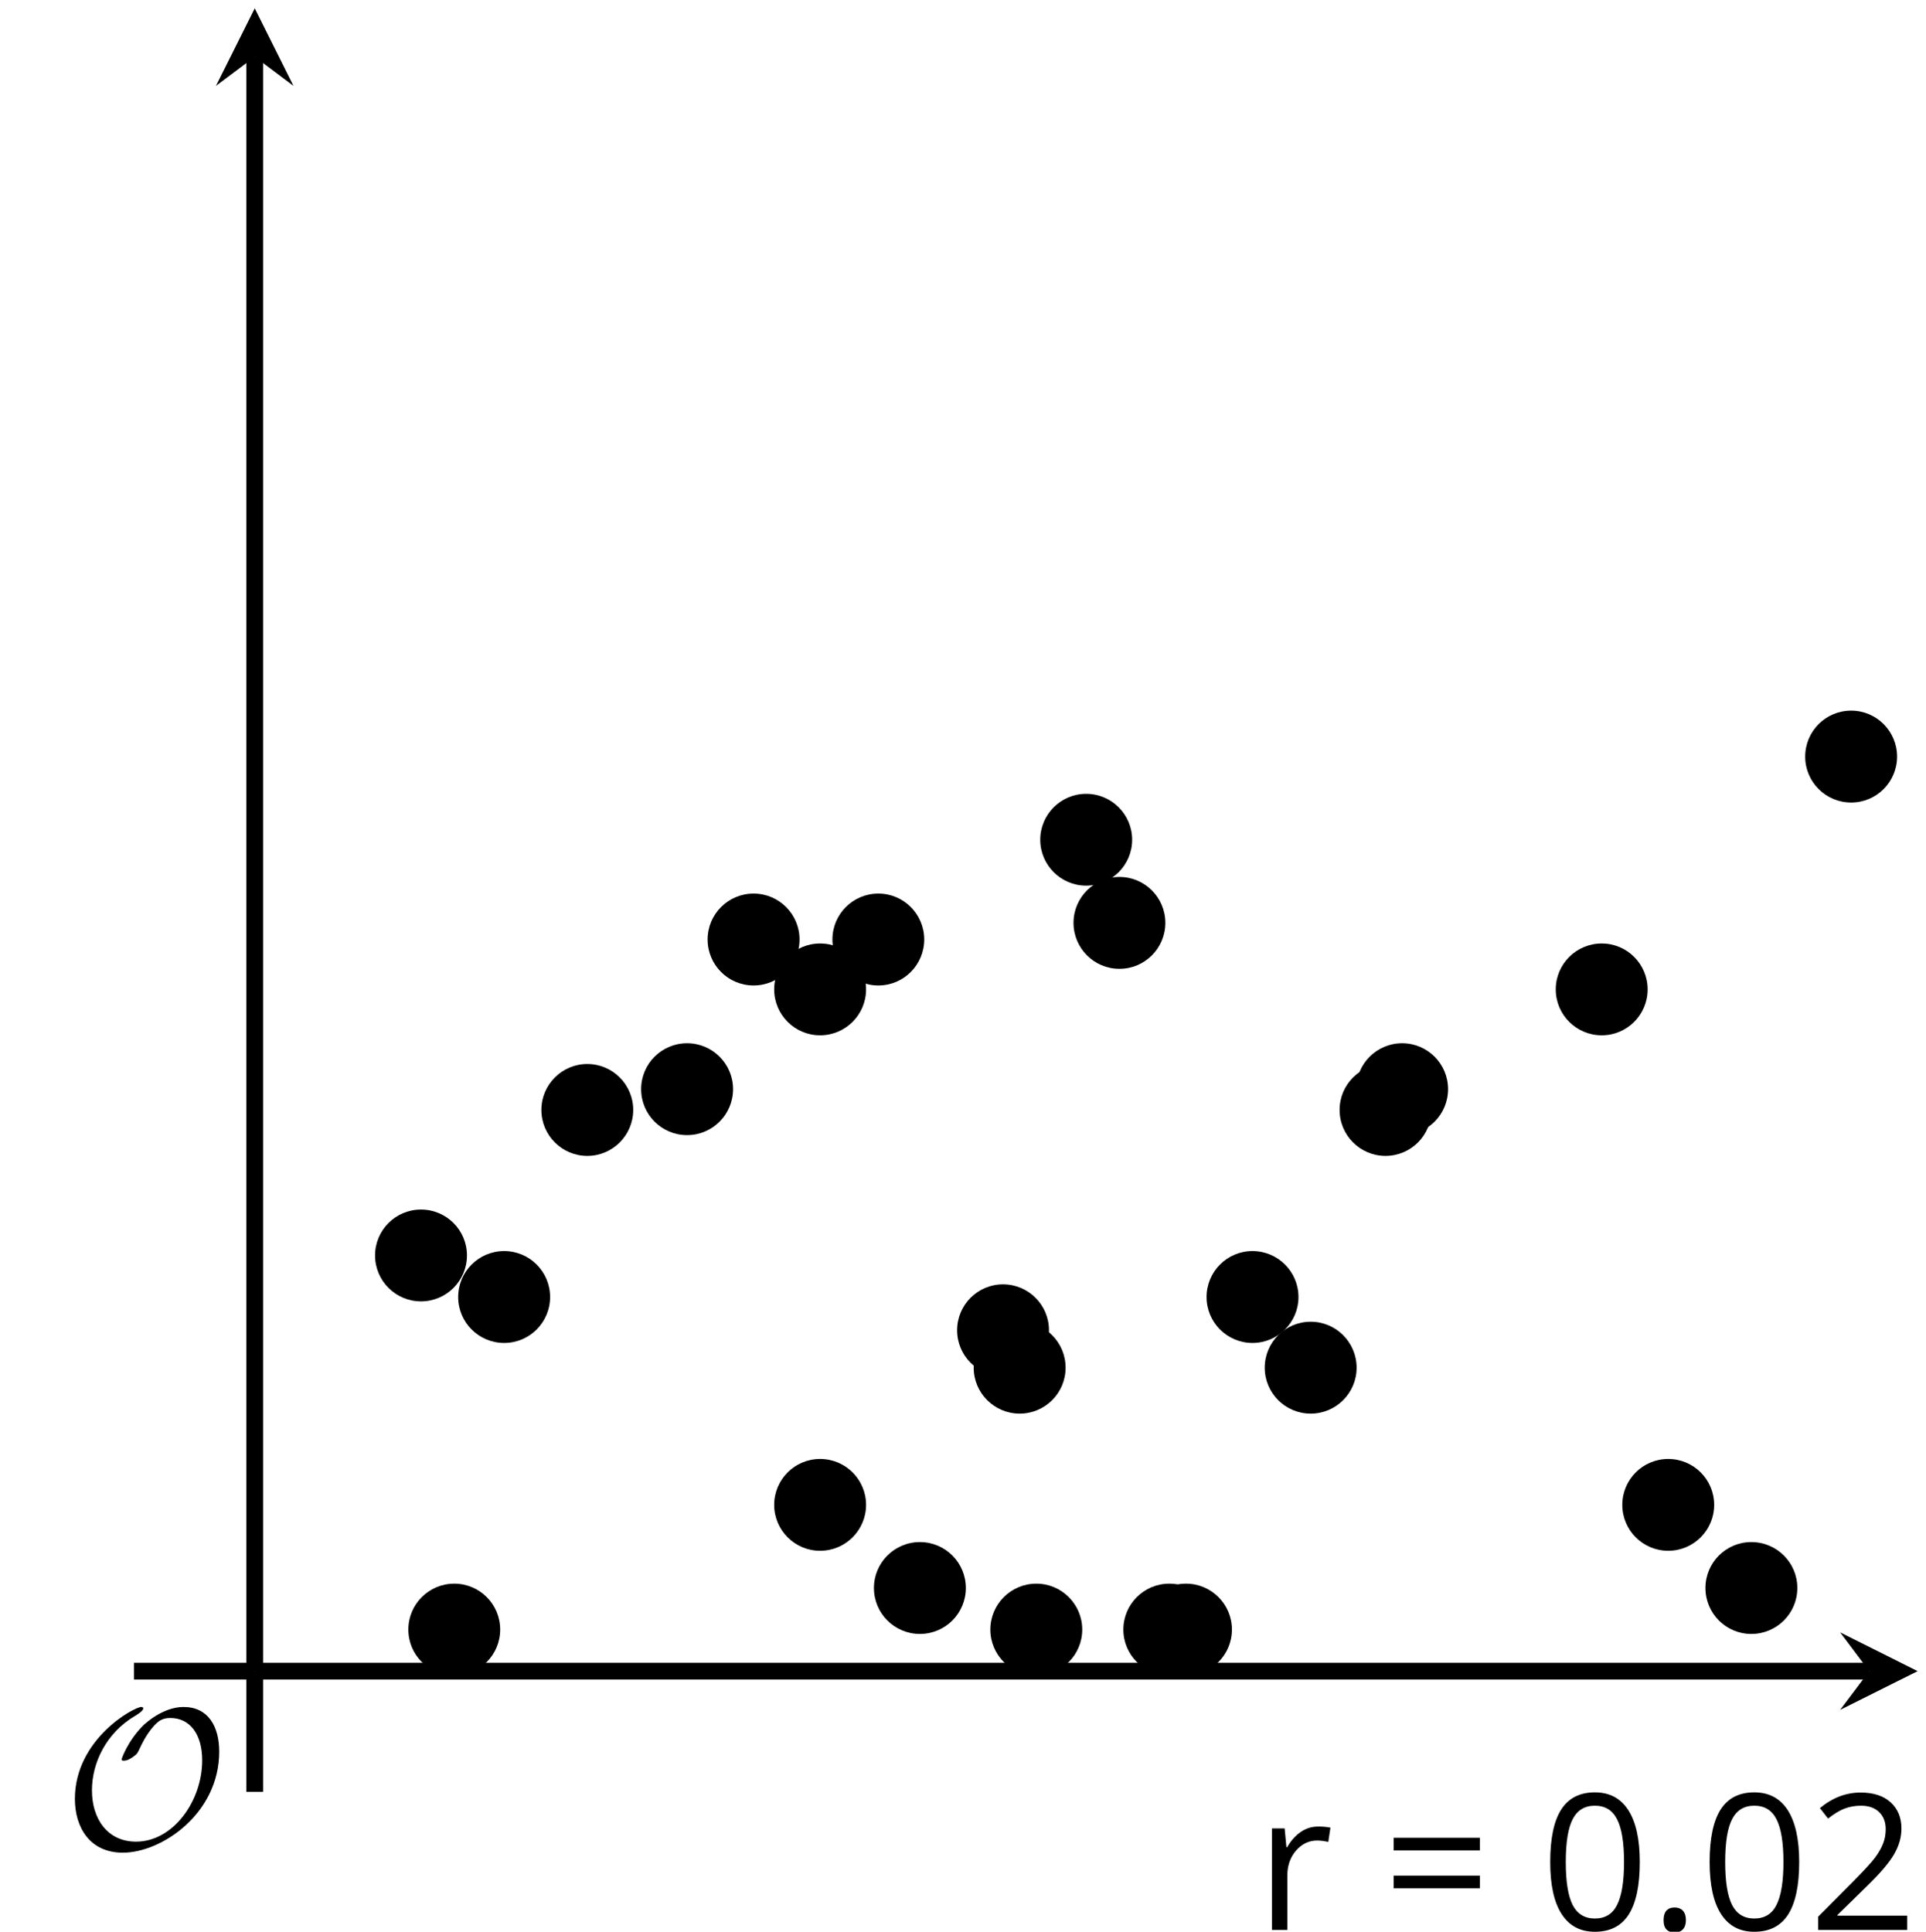 <?xml version='1.0' encoding='UTF-8'?>
<!-- This file was generated by dvisvgm 2.1.3 -->
<svg height='115.209pt' version='1.1' viewBox='-72 -72 114.857 115.209' width='114.857pt' xmlns='http://www.w3.org/2000/svg' xmlns:xlink='http://www.w3.org/1999/xlink'>
<defs>
<clipPath id='clip1'>
<path d='M-56.809 27.668H42.359V-71.504H-56.809Z'/>
</clipPath>
<path d='M9.289 -5.762C9.289 -7.281 8.62 -8.428 7.161 -8.428C5.918 -8.428 4.866 -7.424 4.782 -7.352C3.826 -6.408 3.467 -5.332 3.467 -5.308C3.467 -5.236 3.527 -5.224 3.587 -5.224C3.814 -5.224 4.005 -5.344 4.184 -5.475C4.399 -5.631 4.411 -5.667 4.543 -5.942C4.651 -6.181 4.926 -6.767 5.368 -7.269C5.655 -7.592 5.894 -7.771 6.372 -7.771C7.532 -7.771 8.273 -6.814 8.273 -5.248C8.273 -2.809 6.539 -0.395 4.328 -0.395C2.63 -0.395 1.698 -1.745 1.698 -3.455C1.698 -5.081 2.534 -6.874 4.28 -7.902C4.399 -7.974 4.758 -8.189 4.758 -8.345C4.758 -8.428 4.663 -8.428 4.639 -8.428C4.22 -8.428 0.681 -6.528 0.681 -2.941C0.681 -1.267 1.554 0.263 3.539 0.263C5.87 0.263 9.289 -2.08 9.289 -5.762Z' id='g0-79'/>
<path d='M0.84 -0.586C0.84 -0.32 0.901 -0.133 1.028 -0.011C1.149 0.099 1.304 0.16 1.492 0.16C1.702 0.16 1.867 0.094 1.989 -0.033S2.171 -0.348 2.171 -0.586C2.171 -0.834 2.111 -1.017 1.989 -1.149C1.873 -1.271 1.707 -1.337 1.492 -1.337C1.282 -1.337 1.122 -1.271 1.006 -1.149C0.895 -1.017 0.84 -0.834 0.84 -0.586Z' id='g2-14'/>
<path d='M5.906 -4.05C5.906 -5.398 5.68 -6.425 5.227 -7.138C4.768 -7.851 4.105 -8.204 3.227 -8.204C2.326 -8.204 1.657 -7.862 1.221 -7.182S0.564 -5.459 0.564 -4.05C0.564 -2.685 0.79 -1.652 1.243 -0.95C1.696 -0.243 2.359 0.11 3.227 0.11C4.133 0.11 4.807 -0.232 5.249 -0.923C5.685 -1.613 5.906 -2.652 5.906 -4.05ZM1.492 -4.05C1.492 -5.227 1.63 -6.077 1.906 -6.608C2.182 -7.144 2.624 -7.409 3.227 -7.409C3.84 -7.409 4.282 -7.138 4.553 -6.597C4.829 -6.061 4.967 -5.21 4.967 -4.05S4.829 -2.039 4.553 -1.492C4.282 -0.95 3.84 -0.68 3.227 -0.68C2.624 -0.68 2.182 -0.95 1.906 -1.481C1.63 -2.022 1.492 -2.873 1.492 -4.05Z' id='g2-16'/>
<path d='M5.862 0V-0.851H1.707V-0.895L3.475 -2.624C4.265 -3.392 4.801 -4.022 5.088 -4.525S5.519 -5.53 5.519 -6.044C5.519 -6.702 5.304 -7.221 4.873 -7.613C4.442 -8 3.845 -8.193 3.088 -8.193C2.21 -8.193 1.403 -7.884 0.657 -7.265L1.144 -6.641C1.514 -6.934 1.845 -7.133 2.144 -7.243C2.448 -7.354 2.762 -7.409 3.099 -7.409C3.564 -7.409 3.928 -7.282 4.188 -7.028C4.448 -6.779 4.58 -6.436 4.58 -6.006C4.58 -5.702 4.53 -5.414 4.425 -5.149S4.166 -4.613 3.961 -4.332S3.326 -3.586 2.68 -2.928L0.552 -0.79V0H5.862Z' id='g2-18'/>
<path d='M0.657 -4.74H5.796V-5.497H0.657V-4.74ZM0.657 -2.481H5.796V-3.238H0.657V-2.481Z' id='g2-29'/>
<path d='M3.735 -6.166C3.354 -6.166 3.006 -6.061 2.691 -5.845S2.105 -5.326 1.878 -4.934H1.834L1.729 -6.055H0.972V0H1.89V-3.249C1.89 -3.84 2.066 -4.337 2.409 -4.735C2.762 -5.133 3.177 -5.332 3.669 -5.332C3.862 -5.332 4.083 -5.304 4.332 -5.249L4.459 -6.099C4.243 -6.144 4.006 -6.166 3.735 -6.166Z' id='g2-82'/>
</defs>
<g id='page1'>
<path d='M-56.809 27.668H39.473' fill='none' stroke='#000000' stroke-linejoin='bevel' stroke-miterlimit='10.037' stroke-width='1'/>
<path d='M42.359 27.668L37.738 25.355L39.473 27.668L37.738 29.977'/>
<path d='M-56.809 27.668V-68.613' fill='none' stroke='#000000' stroke-linejoin='bevel' stroke-miterlimit='10.037' stroke-width='1'/>
<path d='M-56.809 -71.504L-59.121 -66.879L-56.809 -68.613L-54.5 -66.879'/>
<path clip-path='url(#clip1)' d='M-44.152 2.875C-44.152 1.363 -45.379 0.137 -46.895 0.137C-48.406 0.137 -49.633 1.363 -49.633 2.875C-49.633 4.387 -48.406 5.613 -46.895 5.613C-45.379 5.613 -44.152 4.387 -44.152 2.875Z'/>
<path clip-path='url(#clip1)' d='M-42.172 25.188C-42.172 23.676 -43.398 22.449 -44.91 22.449C-46.422 22.449 -47.648 23.676 -47.648 25.188C-47.648 26.699 -46.422 27.926 -44.91 27.926C-43.398 27.926 -42.172 26.699 -42.172 25.188Z'/>
<path clip-path='url(#clip1)' d='M-39.195 5.356C-39.195 3.84 -40.422 2.613 -41.934 2.613C-43.449 2.613 -44.676 3.84 -44.676 5.356C-44.676 6.867 -43.449 8.094 -41.934 8.094C-40.422 8.094 -39.195 6.867 -39.195 5.356Z'/>
<path clip-path='url(#clip1)' d='M-34.238 -5.805C-34.238 -7.316 -35.465 -8.543 -36.977 -8.543C-38.488 -8.543 -39.715 -7.316 -39.715 -5.805C-39.715 -4.289 -38.488 -3.062 -36.977 -3.062C-35.465 -3.062 -34.238 -4.289 -34.238 -5.805Z'/>
<path clip-path='url(#clip1)' d='M-28.285 -7.043C-28.285 -8.555 -29.512 -9.781 -31.027 -9.781C-32.539 -9.781 -33.766 -8.555 -33.766 -7.043C-33.766 -5.527 -32.539 -4.301 -31.027 -4.301C-29.512 -4.301 -28.285 -5.527 -28.285 -7.043Z'/>
<path clip-path='url(#clip1)' d='M-24.32 -15.969C-24.32 -17.48 -25.547 -18.707 -27.059 -18.707C-28.574 -18.707 -29.801 -17.48 -29.801 -15.969C-29.801 -14.453 -28.574 -13.227 -27.059 -13.227C-25.547 -13.227 -24.32 -14.453 -24.32 -15.969Z'/>
<path clip-path='url(#clip1)' d='M-20.352 -12.992C-20.352 -14.504 -21.578 -15.73 -23.094 -15.73C-24.605 -15.73 -25.832 -14.504 -25.832 -12.992C-25.832 -11.48 -24.605 -10.254 -23.094 -10.254C-21.578 -10.254 -20.352 -11.48 -20.352 -12.992Z'/>
<path clip-path='url(#clip1)' d='M-20.352 17.75C-20.352 16.238 -21.578 15.012 -23.094 15.012C-24.605 15.012 -25.832 16.238 -25.832 17.75C-25.832 19.262 -24.605 20.488 -23.094 20.488C-21.578 20.488 -20.352 19.262 -20.352 17.75Z'/>
<path clip-path='url(#clip1)' d='M-14.402 22.707C-14.402 21.195 -15.629 19.969 -17.141 19.969C-18.656 19.969 -19.883 21.195 -19.883 22.707C-19.883 24.223 -18.656 25.449 -17.141 25.449C-15.629 25.449 -14.402 24.223 -14.402 22.707Z'/>
<path clip-path='url(#clip1)' d='M-9.445 7.336C-9.445 5.824 -10.672 4.598 -12.184 4.598C-13.695 4.598 -14.922 5.824 -14.922 7.336C-14.922 8.852 -13.695 10.078 -12.184 10.078C-10.672 10.078 -9.445 8.852 -9.445 7.336Z'/>
<path clip-path='url(#clip1)' d='M-8.453 9.57C-8.453 8.055 -9.68 6.828 -11.191 6.828C-12.703 6.828 -13.934 8.055 -13.934 9.57C-13.934 11.082 -12.703 12.309 -11.191 12.309C-9.68 12.309 -8.453 11.082 -8.453 9.57Z'/>
<path clip-path='url(#clip1)' d='M-7.461 25.188C-7.461 23.676 -8.688 22.449 -10.199 22.449C-11.715 22.449 -12.941 23.676 -12.941 25.188C-12.941 26.699 -11.715 27.926 -10.199 27.926C-8.688 27.926 -7.461 26.699 -7.461 25.188Z'/>
<path clip-path='url(#clip1)' d='M-4.484 -21.918C-4.484 -23.43 -5.711 -24.656 -7.227 -24.656C-8.738 -24.656 -9.965 -23.43 -9.965 -21.918C-9.965 -20.406 -8.738 -19.18 -7.227 -19.18C-5.711 -19.18 -4.484 -20.406 -4.484 -21.918Z'/>
<path clip-path='url(#clip1)' d='M0.473 25.188C0.473 23.676 -0.754 22.449 -2.266 22.449C-3.781 22.449 -5.008 23.676 -5.008 25.188C-5.008 26.699 -3.781 27.926 -2.266 27.926C-0.754 27.926 0.473 26.699 0.473 25.188Z'/>
<path clip-path='url(#clip1)' d='M-2.504 -16.961C-2.504 -18.473 -3.731 -19.699 -5.242 -19.699C-6.754 -19.699 -7.981 -18.473 -7.981 -16.961C-7.981 -15.445 -6.754 -14.219 -5.242 -14.219C-3.731 -14.219 -2.504 -15.445 -2.504 -16.961Z'/>
<path clip-path='url(#clip1)' d='M1.465 25.188C1.465 23.676 0.238 22.449 -1.274 22.449C-2.789 22.449 -4.016 23.676 -4.016 25.188C-4.016 26.699 -2.789 27.926 -1.274 27.926C0.238 27.926 1.465 26.699 1.465 25.188Z'/>
<path clip-path='url(#clip1)' d='M5.434 5.356C5.434 3.84 4.203 2.613 2.691 2.613C1.18 2.613 -0.047 3.84 -0.047 5.356C-0.047 6.867 1.18 8.094 2.691 8.094C4.203 8.094 5.434 6.867 5.434 5.356Z'/>
<path clip-path='url(#clip1)' d='M13.367 -5.805C13.367 -7.316 12.137 -8.543 10.625 -8.543C9.113 -8.543 7.887 -7.316 7.887 -5.805C7.887 -4.289 9.113 -3.062 10.625 -3.062C12.137 -3.062 13.367 -4.289 13.367 -5.805Z'/>
<path clip-path='url(#clip1)' d='M14.355 -7.043C14.355 -8.555 13.129 -9.781 11.617 -9.781C10.105 -9.781 8.879 -8.555 8.879 -7.043C8.879 -5.527 10.105 -4.301 11.617 -4.301C13.129 -4.301 14.355 -5.527 14.355 -7.043Z'/>
<path clip-path='url(#clip1)' d='M-16.883 -15.969C-16.883 -17.48 -18.109 -18.707 -19.621 -18.707C-21.133 -18.707 -22.359 -17.48 -22.359 -15.969C-22.359 -14.453 -21.133 -13.227 -19.621 -13.227C-18.109 -13.227 -16.883 -14.453 -16.883 -15.969Z'/>
<path clip-path='url(#clip1)' d='M8.902 9.57C8.902 8.055 7.676 6.828 6.164 6.828C4.648 6.828 3.422 8.055 3.422 9.57C3.422 11.082 4.648 12.309 6.164 12.309C7.676 12.309 8.902 11.082 8.902 9.57Z'/>
<path clip-path='url(#clip1)' d='M26.258 -12.992C26.258 -14.504 25.031 -15.73 23.52 -15.73C22.004 -15.73 20.777 -14.504 20.777 -12.992C20.777 -11.48 22.004 -10.254 23.52 -10.254C25.031 -10.254 26.258 -11.48 26.258 -12.992Z'/>
<path clip-path='url(#clip1)' d='M30.223 17.75C30.223 16.238 28.996 15.012 27.484 15.012C25.973 15.012 24.746 16.238 24.746 17.75C24.746 19.262 25.973 20.488 27.484 20.488C28.996 20.488 30.223 19.262 30.223 17.75Z'/>
<path clip-path='url(#clip1)' d='M35.184 22.707C35.184 21.195 33.957 19.969 32.441 19.969C30.93 19.969 29.703 21.195 29.703 22.707C29.703 24.223 30.93 25.449 32.441 25.449C33.957 25.449 35.184 24.223 35.184 22.707Z'/>
<path clip-path='url(#clip1)' d='M41.133 -26.875C41.133 -28.391 39.906 -29.617 38.395 -29.617C36.879 -29.617 35.652 -28.391 35.652 -26.875C35.652 -25.363 36.879 -24.137 38.395 -24.137C39.906 -24.137 41.133 -25.363 41.133 -26.875Z'/>
<g transform='matrix(1 0 0 1 -26.595 26.107)'>
<use x='-41.62' xlink:href='#g0-79' y='12.124'/>
</g>
<path d='M-56.809 34.867V27.668' fill='none' stroke='#000000' stroke-linejoin='bevel' stroke-miterlimit='10.037' stroke-width='1'/>
<path d='M-64.012 27.668H-56.809' fill='none' stroke='#000000' stroke-linejoin='bevel' stroke-miterlimit='10.037' stroke-width='1'/>
<g transform='matrix(1 0 0 1 44.501 30.977)'>
<use x='-41.62' xlink:href='#g2-82' y='12.124'/>
<use x='-34.045' xlink:href='#g2-29' y='12.124'/>
<use x='-24.618' xlink:href='#g2-16' y='12.124'/>
<use x='-18.133' xlink:href='#g2-14' y='12.124'/>
<use x='-15.112' xlink:href='#g2-16' y='12.124'/>
<use x='-8.627' xlink:href='#g2-18' y='12.124'/>
</g>
</g>
</svg>